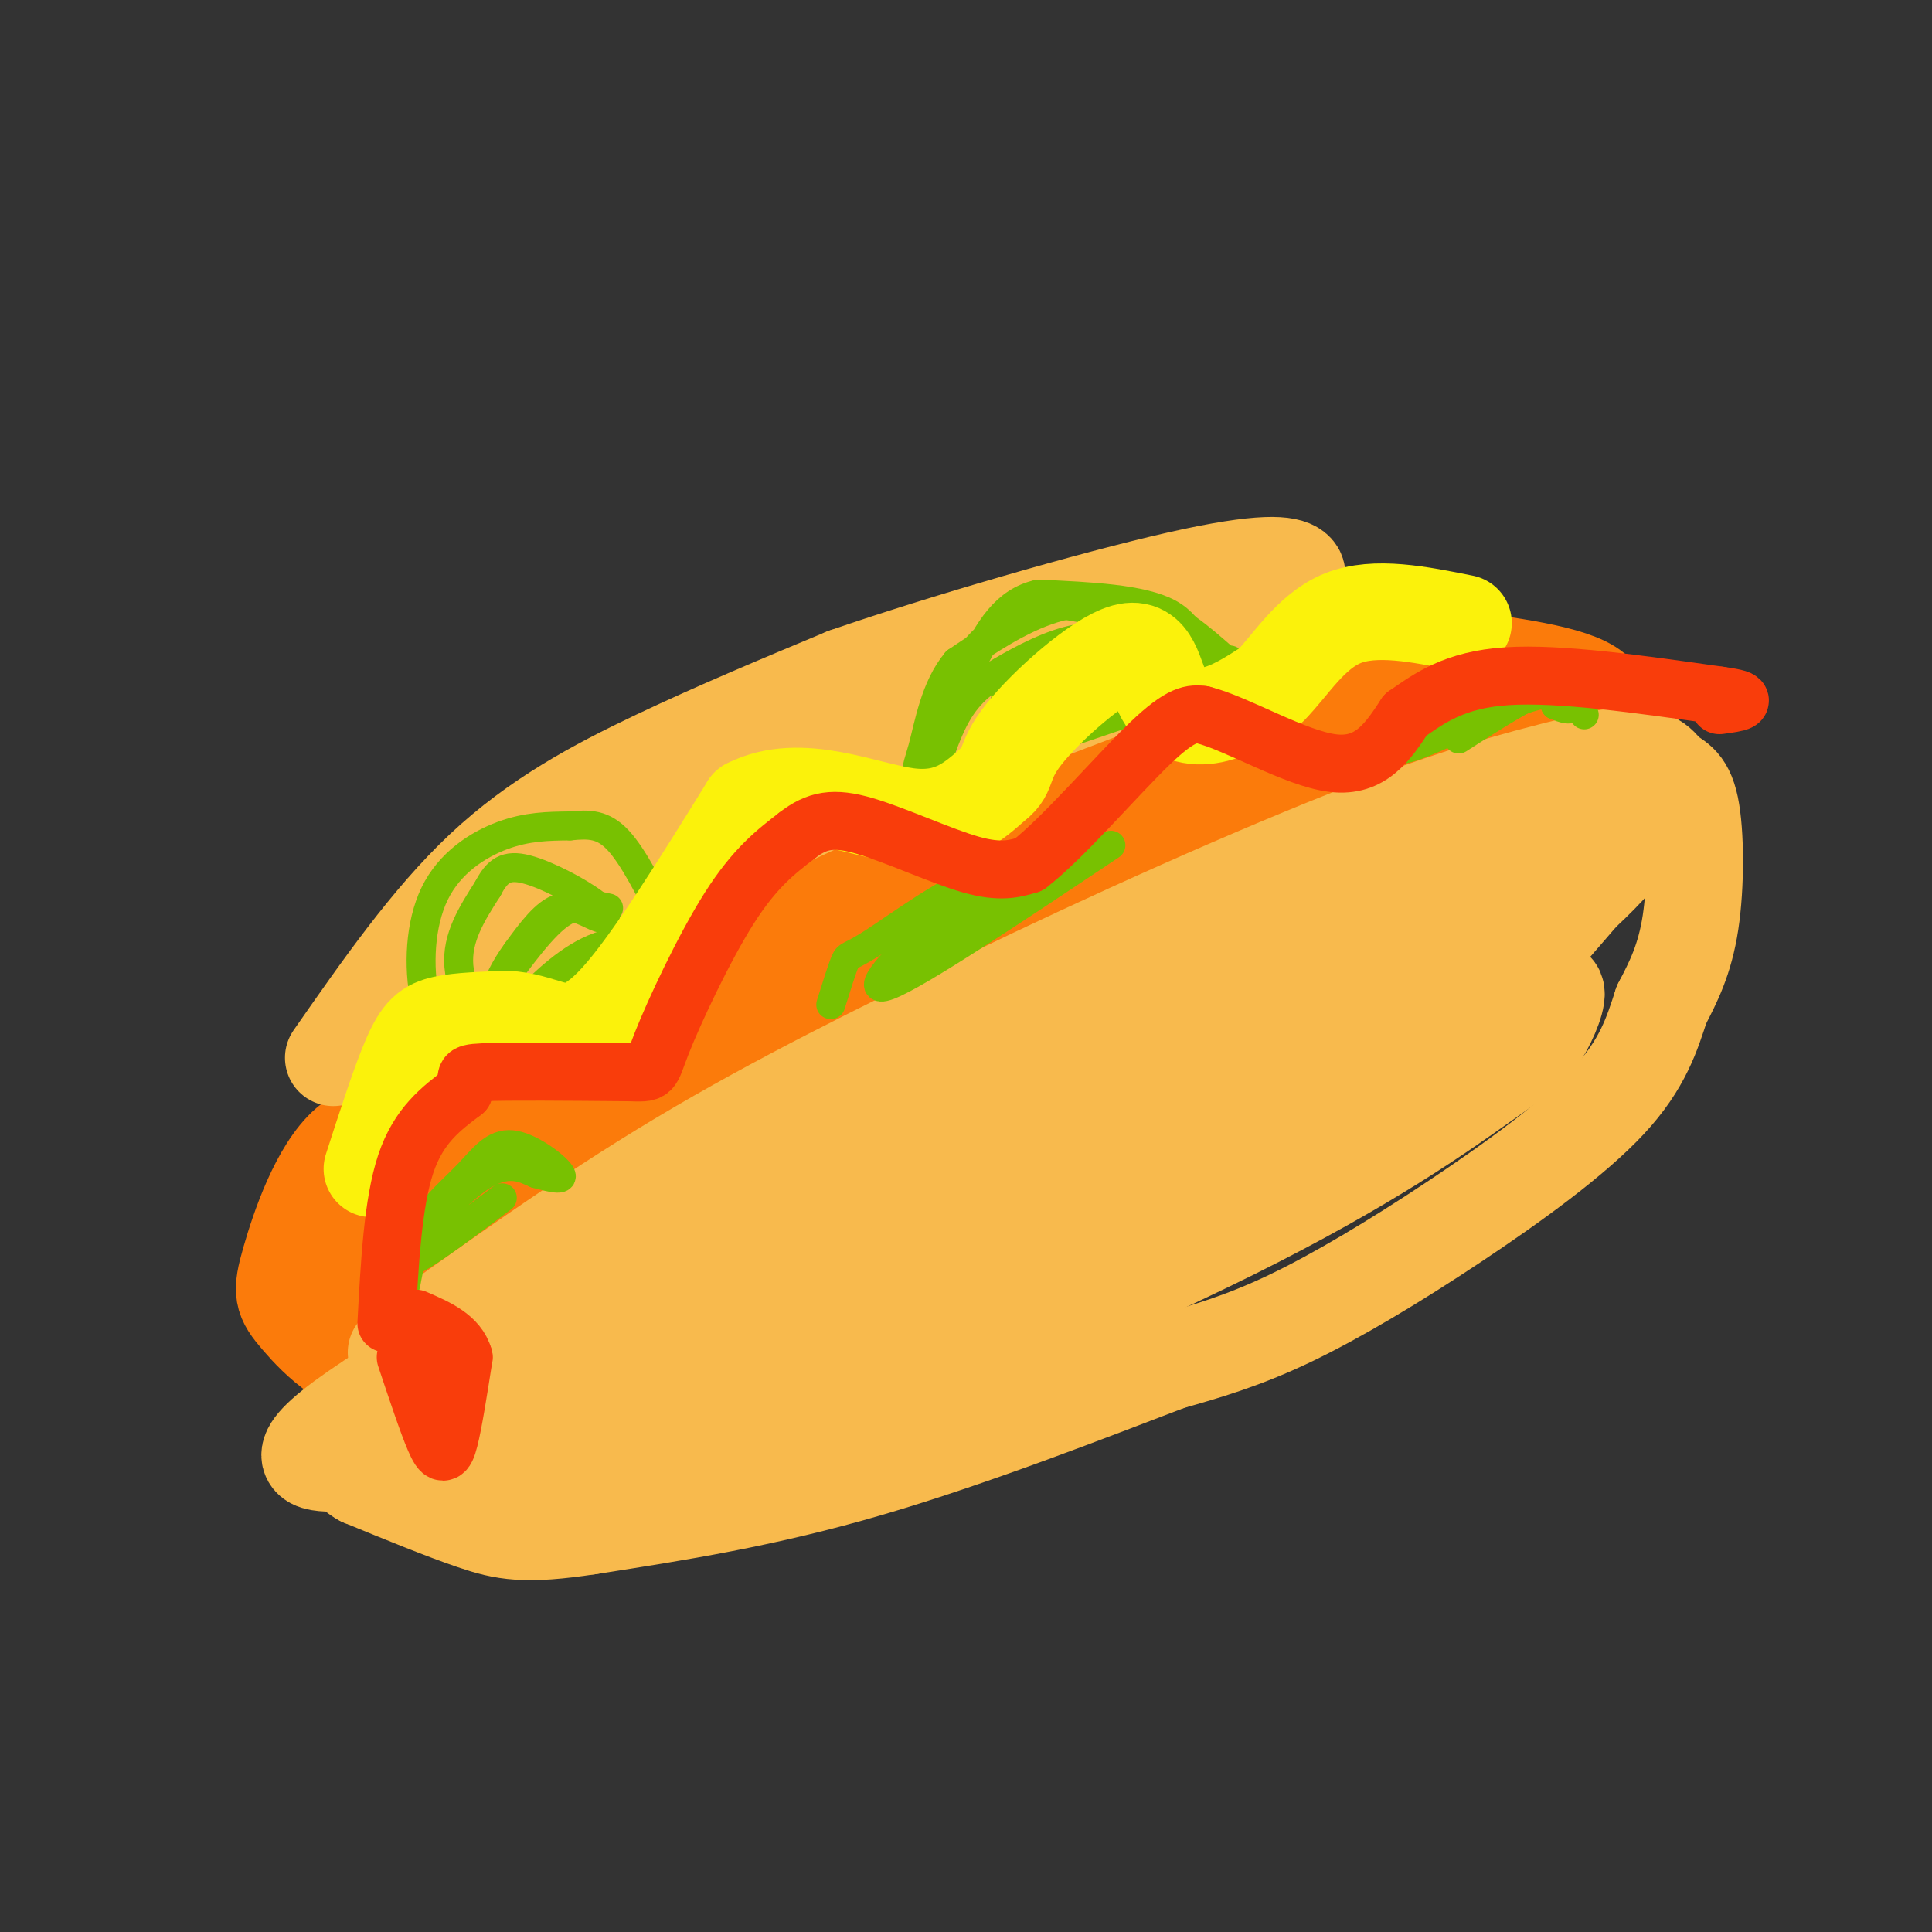 <svg viewBox='0 0 400 400' version='1.1' xmlns='http://www.w3.org/2000/svg' xmlns:xlink='http://www.w3.org/1999/xlink'><rect x="0" y="0" width="400" height="400" fill="#333333" stroke="none"/><g fill='none' stroke='rgb(251,123,11)' stroke-width='20' stroke-linecap='round' stroke-linejoin='round'><path d='M92,247c6.167,0.750 12.333,1.500 38,-12c25.667,-13.500 70.833,-41.250 116,-69'/><path d='M246,166c27.264,-15.116 37.424,-18.407 42,-20c4.576,-1.593 3.567,-1.489 9,-1c5.433,0.489 17.309,1.362 23,3c5.691,1.638 5.197,4.039 4,7c-1.197,2.961 -3.099,6.480 -5,10'/><path d='M319,165c-2.467,5.289 -6.133,13.511 -24,25c-17.867,11.489 -49.933,26.244 -82,41'/><path d='M213,231c-31.511,15.178 -69.289,32.622 -92,42c-22.711,9.378 -30.356,10.689 -38,12'/><path d='M83,285c-10.392,-0.510 -17.373,-7.786 -21,-12c-3.627,-4.214 -3.900,-5.365 -2,-12c1.900,-6.635 5.971,-18.753 12,-24c6.029,-5.247 14.014,-3.624 22,-2'/><path d='M94,235c7.097,-0.839 13.841,-1.936 28,-7c14.159,-5.064 35.735,-14.094 52,-23c16.265,-8.906 27.219,-17.687 43,-25c15.781,-7.313 36.391,-13.156 57,-19'/><path d='M274,161c14.569,-4.742 22.493,-7.096 27,-8c4.507,-0.904 5.598,-0.359 5,2c-0.598,2.359 -2.885,6.531 -22,18c-19.115,11.469 -55.057,30.234 -91,49'/><path d='M193,222c-23.326,9.984 -36.140,10.443 -50,17c-13.860,6.557 -28.767,19.211 -38,25c-9.233,5.789 -12.794,4.712 -18,4c-5.206,-0.712 -12.059,-1.061 -10,-4c2.059,-2.939 13.029,-8.470 24,-14'/><path d='M101,250c23.881,-9.143 71.583,-25.000 99,-37c27.417,-12.000 34.548,-20.143 51,-30c16.452,-9.857 42.226,-21.429 68,-33'/><path d='M319,150c7.405,-7.083 -8.083,-8.292 -17,-10c-8.917,-1.708 -11.262,-3.917 -24,0c-12.738,3.917 -35.869,13.958 -59,24'/><path d='M219,164c-26.560,11.667 -63.458,28.833 -85,39c-21.542,10.167 -27.726,13.333 -33,17c-5.274,3.667 -9.637,7.833 -14,12'/><path d='M87,232c-5.467,5.758 -12.136,14.152 -17,20c-4.864,5.848 -7.925,9.152 0,12c7.925,2.848 26.836,5.242 47,0c20.164,-5.242 41.582,-18.121 63,-31'/><path d='M180,233c34.500,-15.500 89.250,-38.750 144,-62'/><path d='M324,171c24.131,-12.583 12.458,-13.042 9,-16c-3.458,-2.958 1.298,-8.417 -3,-12c-4.298,-3.583 -17.649,-5.292 -31,-7'/><path d='M299,136c-15.622,2.956 -39.178,13.844 -53,21c-13.822,7.156 -17.911,10.578 -22,14'/></g>
<g fill='none' stroke='rgb(248,186,77)' stroke-width='20' stroke-linecap='round' stroke-linejoin='round'><path d='M82,280c19.333,-13.917 38.667,-27.833 59,-40c20.333,-12.167 41.667,-22.583 63,-33'/><path d='M204,207c25.178,-12.244 56.622,-26.356 79,-35c22.378,-8.644 35.689,-11.822 49,-15'/><path d='M332,157c10.241,-1.737 11.343,1.421 13,3c1.657,1.579 3.869,1.579 5,7c1.131,5.421 1.180,16.263 0,24c-1.180,7.737 -3.590,12.368 -6,17'/><path d='M344,208c-1.943,5.935 -3.799,12.271 -11,20c-7.201,7.729 -19.746,16.850 -32,25c-12.254,8.150 -24.215,15.329 -34,20c-9.785,4.671 -17.392,6.836 -25,9'/><path d='M242,282c-15.089,5.756 -40.311,15.644 -62,22c-21.689,6.356 -39.844,9.178 -58,12'/><path d='M122,316c-13.333,2.044 -17.667,1.156 -24,-1c-6.333,-2.156 -14.667,-5.578 -23,-9'/><path d='M75,306c-3.774,-2.119 -1.708,-2.917 -5,-3c-3.292,-0.083 -11.940,0.548 1,-9c12.940,-9.548 47.470,-29.274 82,-49'/><path d='M153,245c16.090,-10.495 15.314,-12.232 37,-23c21.686,-10.768 65.833,-30.567 96,-42c30.167,-11.433 46.353,-14.501 51,-12c4.647,2.501 -2.244,10.572 -13,20c-10.756,9.428 -25.378,20.214 -40,31'/><path d='M284,219c-23.238,14.869 -61.333,36.542 -99,52c-37.667,15.458 -74.905,24.702 -81,22c-6.095,-2.702 18.952,-17.351 44,-32'/><path d='M148,261c16.611,-12.909 36.140,-29.183 62,-43c25.860,-13.817 58.053,-25.178 74,-30c15.947,-4.822 15.648,-3.106 16,-2c0.352,1.106 1.354,1.600 -3,7c-4.354,5.400 -14.064,15.705 -32,24c-17.936,8.295 -44.098,14.579 -74,31c-29.902,16.421 -63.543,42.977 -76,53c-12.457,10.023 -3.728,3.511 5,-3'/><path d='M120,298c4.251,-0.442 12.379,-0.046 17,1c4.621,1.046 5.736,2.744 27,-5c21.264,-7.744 62.679,-24.929 91,-39c28.321,-14.071 43.550,-25.029 52,-31c8.450,-5.971 10.121,-6.954 12,-10c1.879,-3.046 3.965,-8.156 3,-9c-0.965,-0.844 -4.983,2.578 -9,6'/><path d='M313,211c-10.951,7.985 -33.830,24.949 -56,34c-22.170,9.051 -43.631,10.191 -74,21c-30.369,10.809 -69.645,31.289 -80,34c-10.355,2.711 8.212,-12.347 18,-21c9.788,-8.653 10.797,-10.901 40,-26c29.203,-15.099 86.602,-43.050 144,-71'/><path d='M305,182c32.772,-16.837 42.701,-23.429 37,-15c-5.701,8.429 -27.033,31.878 -37,44c-9.967,12.122 -8.568,12.918 -25,22c-16.432,9.082 -50.695,26.452 -76,37c-25.305,10.548 -41.653,14.274 -58,18'/><path d='M146,288c-21.911,6.222 -47.689,12.778 -58,14c-10.311,1.222 -5.156,-2.889 0,-7'/><path d='M69,219c9.956,-14.289 19.911,-28.578 31,-39c11.089,-10.422 23.311,-16.978 36,-23c12.689,-6.022 25.844,-11.511 39,-17'/><path d='M175,140c20.190,-6.988 51.167,-15.958 69,-20c17.833,-4.042 22.524,-3.155 24,-2c1.476,1.155 -0.262,2.577 -2,4'/><path d='M266,122c-1.667,2.631 -4.833,7.208 -23,15c-18.167,7.792 -51.333,18.798 -79,32c-27.667,13.202 -49.833,28.601 -72,44'/><path d='M92,213c-11.882,7.906 -5.587,5.671 -2,2c3.587,-3.671 4.467,-8.778 11,-16c6.533,-7.222 18.721,-16.560 33,-26c14.279,-9.440 30.651,-18.983 43,-25c12.349,-6.017 20.674,-8.509 29,-11'/><path d='M206,137c5.889,-1.089 6.111,1.689 -14,13c-20.111,11.311 -60.556,31.156 -101,51'/></g>
<g fill='none' stroke='rgb(120,193,1)' stroke-width='6' stroke-linecap='round' stroke-linejoin='round'><path d='M96,223c-3.274,-4.619 -6.548,-9.238 -8,-16c-1.452,-6.762 -1.083,-15.667 2,-22c3.083,-6.333 8.881,-10.095 14,-12c5.119,-1.905 9.560,-1.952 14,-2'/><path d='M118,171c3.956,-0.400 6.844,-0.400 10,3c3.156,3.400 6.578,10.200 10,17'/><path d='M138,191c-0.844,3.222 -7.956,2.778 -14,5c-6.044,2.222 -11.022,7.111 -16,12'/><path d='M108,208c-3.345,3.857 -3.708,7.500 -6,6c-2.292,-1.500 -6.512,-8.143 -7,-14c-0.488,-5.857 2.756,-10.929 6,-16'/><path d='M101,184c1.933,-3.741 3.767,-5.094 8,-4c4.233,1.094 10.867,4.633 14,7c3.133,2.367 2.767,3.560 1,3c-1.767,-0.560 -4.933,-2.874 -8,-2c-3.067,0.874 -6.033,4.937 -9,9'/><path d='M107,197c-2.595,3.500 -4.583,7.750 -3,6c1.583,-1.750 6.738,-9.500 11,-13c4.262,-3.500 7.631,-2.750 11,-2'/><path d='M253,136c-4.556,-3.978 -9.111,-7.956 -15,-10c-5.889,-2.044 -13.111,-2.156 -20,0c-6.889,2.156 -13.444,6.578 -20,11'/><path d='M198,137c-4.476,5.333 -5.667,13.167 -7,18c-1.333,4.833 -2.810,6.667 4,5c6.810,-1.667 21.905,-6.833 37,-12'/><path d='M232,148c10.907,-4.494 19.676,-9.730 22,-11c2.324,-1.270 -1.797,1.427 -4,0c-2.203,-1.427 -2.486,-6.979 -8,-10c-5.514,-3.021 -16.257,-3.510 -27,-4'/><path d='M215,123c-6.802,1.499 -10.308,7.247 -14,15c-3.692,7.753 -7.571,17.510 -8,17c-0.429,-0.510 2.592,-11.289 7,-18c4.408,-6.711 10.204,-9.356 16,-12'/><path d='M216,125c10.036,0.012 27.125,6.042 31,10c3.875,3.958 -5.464,5.845 -13,7c-7.536,1.155 -13.268,1.577 -19,2'/><path d='M215,144c-3.948,2.562 -4.318,7.968 -5,9c-0.682,1.032 -1.678,-2.311 -2,-5c-0.322,-2.689 0.029,-4.724 4,-8c3.971,-3.276 11.563,-7.793 16,-9c4.437,-1.207 5.718,0.897 7,3'/><path d='M235,134c-0.365,-0.257 -4.778,-2.399 -10,-2c-5.222,0.399 -11.252,3.338 -16,6c-4.748,2.662 -8.214,5.046 -11,10c-2.786,4.954 -4.893,12.477 -7,20'/><path d='M172,208c1.182,-3.774 2.364,-7.547 3,-9c0.636,-1.453 0.727,-0.585 6,-4c5.273,-3.415 15.727,-11.112 22,-13c6.273,-1.888 8.364,2.032 8,4c-0.364,1.968 -3.182,1.984 -6,2'/><path d='M205,188c-2.845,0.440 -6.958,0.542 -13,5c-6.042,4.458 -14.012,13.274 -8,11c6.012,-2.274 26.006,-15.637 46,-29'/><path d='M302,153c7.911,-5.089 15.822,-10.178 20,-11c4.178,-0.822 4.622,2.622 4,4c-0.622,1.378 -2.311,0.689 -4,0'/><path d='M322,146c-0.408,-1.078 0.571,-3.774 -7,-1c-7.571,2.774 -23.692,11.016 -25,10c-1.308,-1.016 12.198,-11.290 21,-14c8.802,-2.710 12.901,2.145 17,7'/><path d='M84,266c0.856,-4.592 1.713,-9.183 4,-13c2.287,-3.817 6.005,-6.858 9,-10c2.995,-3.142 5.268,-6.384 9,-6c3.732,0.384 8.923,4.396 10,6c1.077,1.604 -1.962,0.802 -5,0'/><path d='M111,243c-2.357,-0.940 -5.750,-3.292 -12,1c-6.250,4.292 -15.357,15.226 -15,17c0.357,1.774 10.179,-5.613 20,-13'/></g>
<g fill='none' stroke='rgb(251,242,11)' stroke-width='20' stroke-linecap='round' stroke-linejoin='round'><path d='M77,242c2.889,-8.956 5.778,-17.911 8,-23c2.222,-5.089 3.778,-6.311 7,-7c3.222,-0.689 8.111,-0.844 13,-1'/><path d='M105,211c3.536,0.179 5.875,1.125 9,2c3.125,0.875 7.036,1.679 14,-6c6.964,-7.679 16.982,-23.839 27,-40'/><path d='M155,167c10.733,-5.467 24.067,0.867 33,2c8.933,1.133 13.467,-2.933 18,-7'/><path d='M206,162c2.967,-2.192 1.383,-4.173 6,-10c4.617,-5.827 15.433,-15.500 21,-17c5.567,-1.500 5.883,5.173 8,9c2.117,3.827 6.033,4.808 10,4c3.967,-0.808 7.983,-3.404 12,-6'/><path d='M263,142c4.089,-4.089 8.311,-11.311 15,-14c6.689,-2.689 15.844,-0.844 25,1'/></g>
<g fill='none' stroke='rgb(249,61,11)' stroke-width='12' stroke-linecap='round' stroke-linejoin='round'><path d='M80,274c0.667,-12.500 1.333,-25.000 4,-33c2.667,-8.000 7.333,-11.500 12,-15'/><path d='M96,226c1.422,-3.222 -1.022,-3.778 4,-4c5.022,-0.222 17.511,-0.111 30,0'/><path d='M130,222c5.560,0.131 4.458,0.458 7,-6c2.542,-6.458 8.726,-19.702 14,-28c5.274,-8.298 9.637,-11.649 14,-15'/><path d='M165,173c4.167,-3.250 7.583,-3.875 14,-2c6.417,1.875 15.833,6.250 22,8c6.167,1.750 9.083,0.875 12,0'/><path d='M213,179c6.933,-5.289 18.267,-18.511 25,-25c6.733,-6.489 8.867,-6.244 11,-6'/><path d='M249,148c7.044,1.733 19.156,9.067 27,10c7.844,0.933 11.422,-4.533 15,-10'/><path d='M291,148c5.044,-3.511 10.156,-7.289 21,-8c10.844,-0.711 27.422,1.644 44,4'/><path d='M356,144c7.333,1.000 3.667,1.500 0,2'/><path d='M84,281c2.267,6.800 4.533,13.600 6,17c1.467,3.400 2.133,3.400 3,0c0.867,-3.400 1.933,-10.200 3,-17'/><path d='M96,281c-1.167,-4.167 -5.583,-6.083 -10,-8'/></g>
</svg>